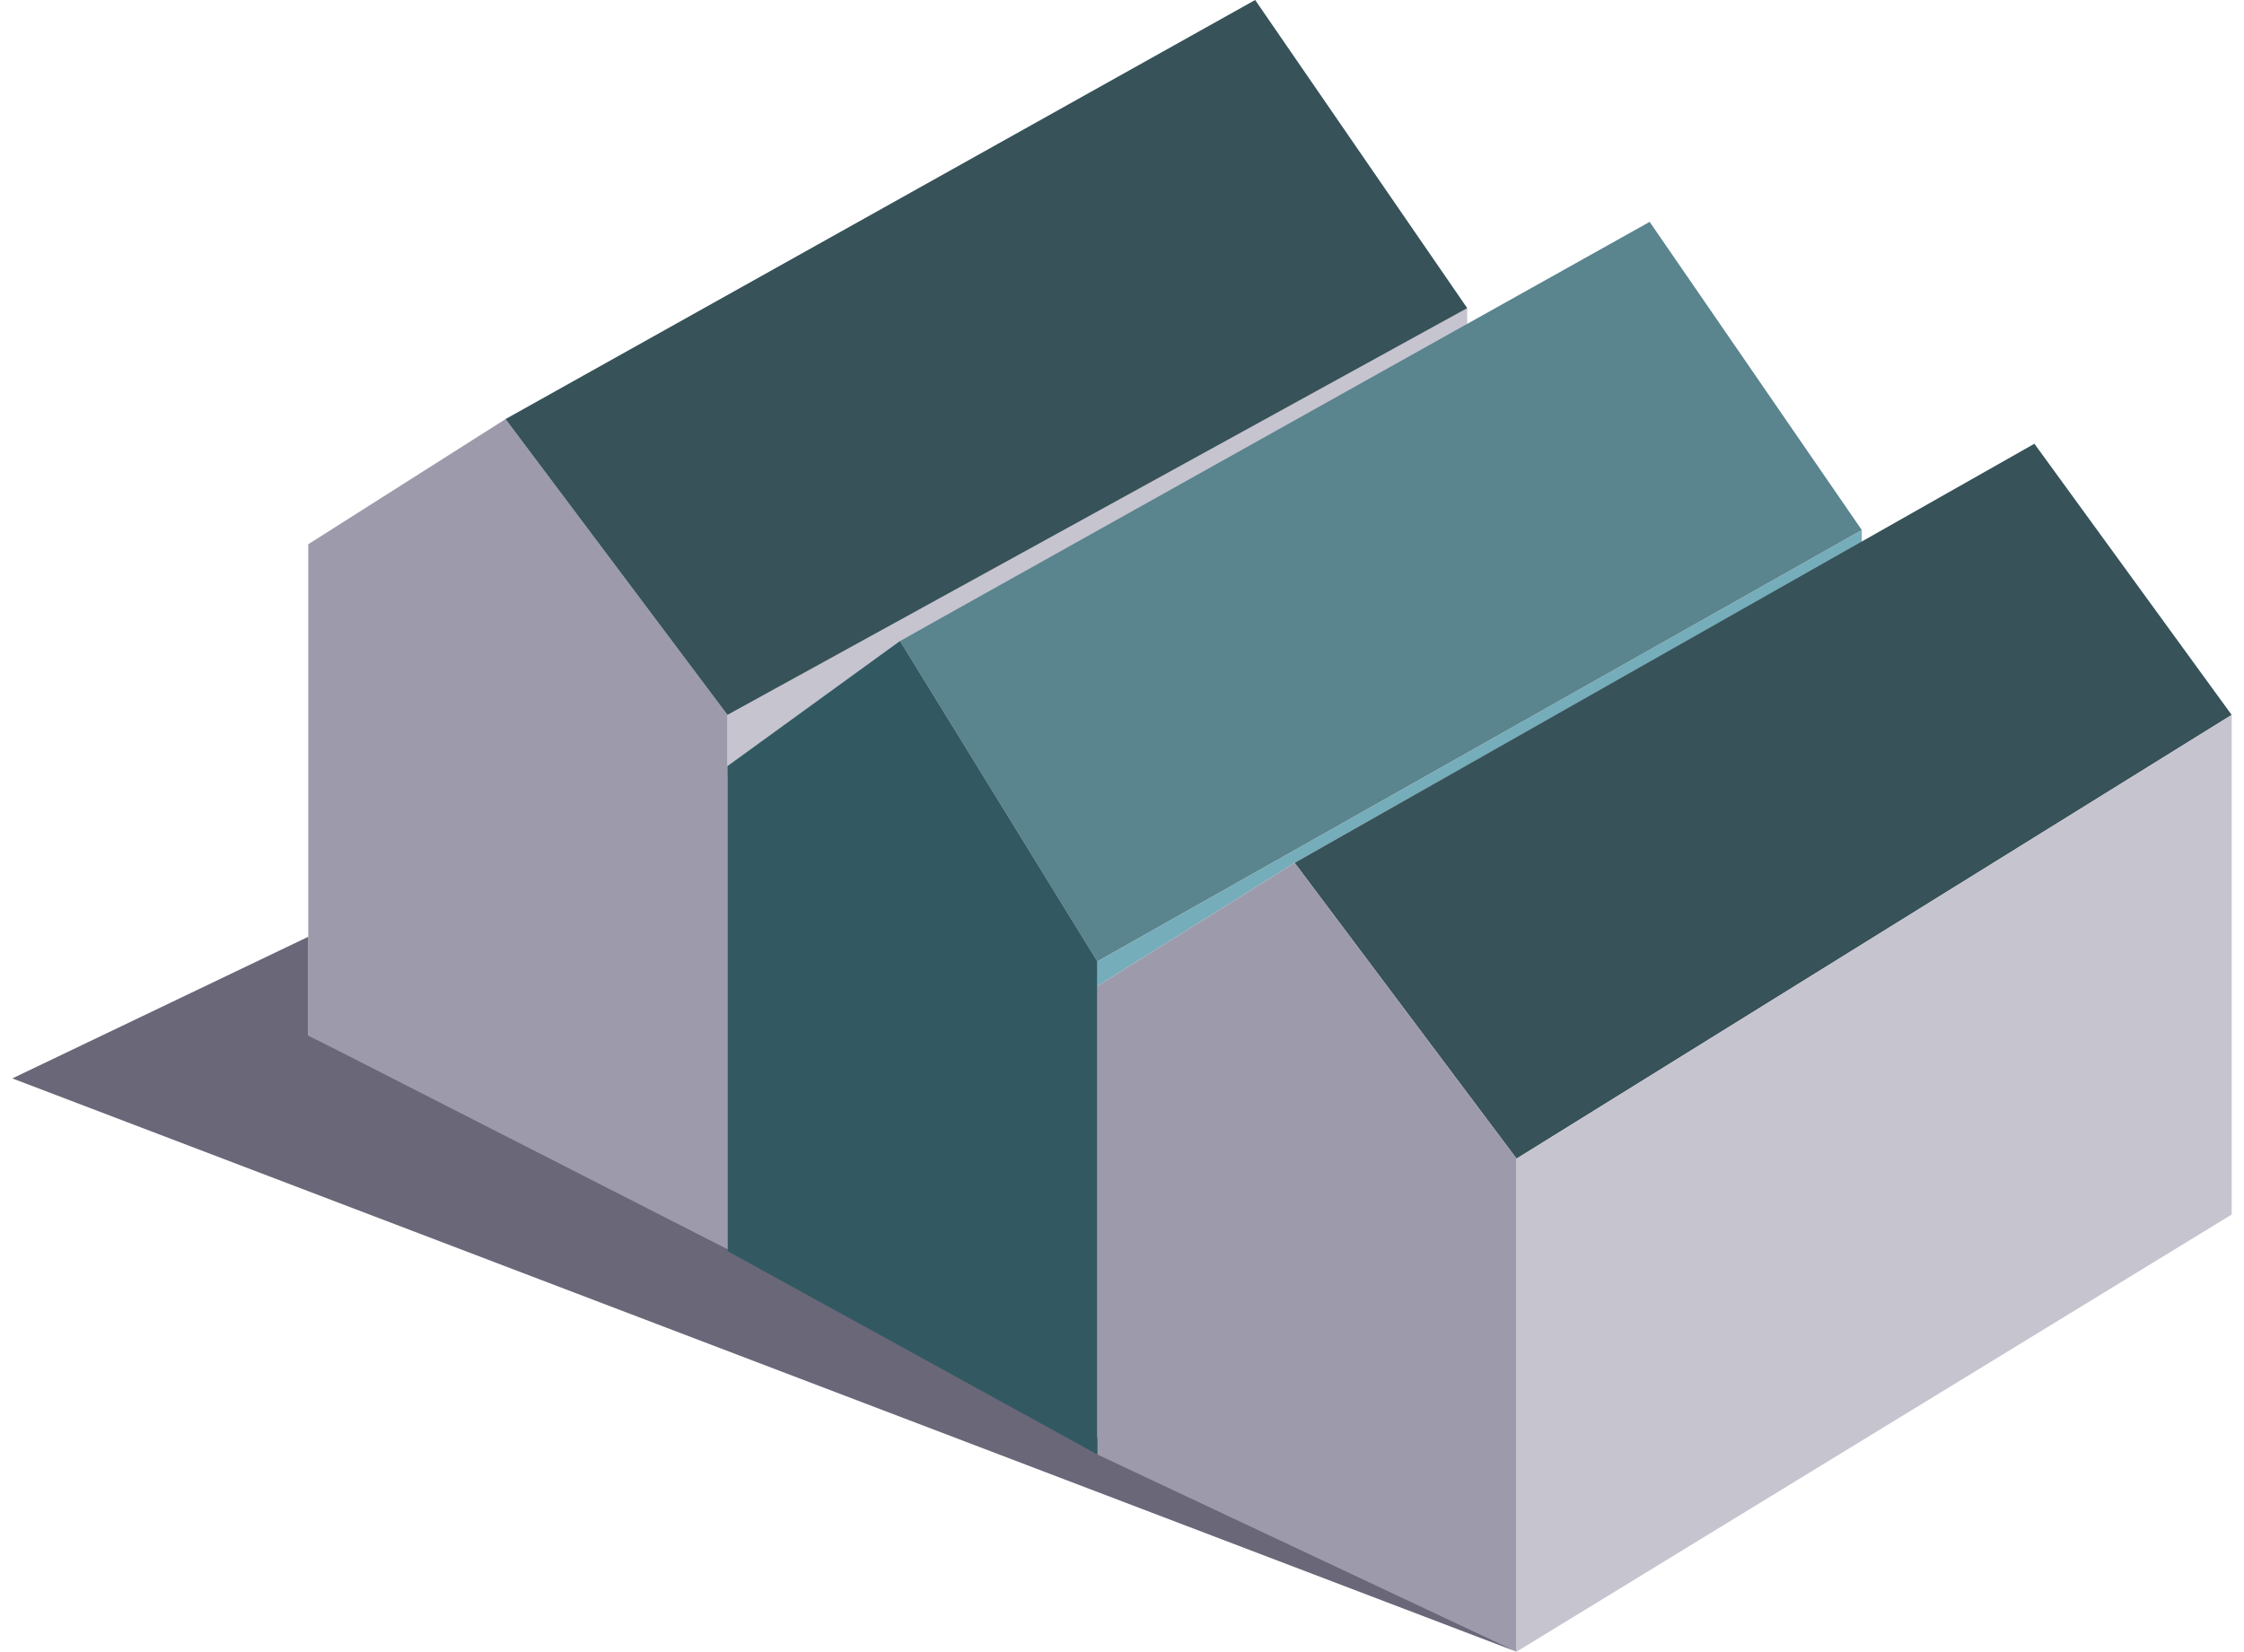 <svg width="91" height="67" viewBox="0 0 91 67" fill="none" xmlns="http://www.w3.org/2000/svg">
<path d="M59.5 13.5V12.5L29.5 29V31.5L36.5 26L59.5 13.5Z" fill="#C6C4CF"/>
<path d="M75.5 22V21.5L44.5 39V40L52.5 35L75.5 22Z" fill="#76ADBA"/>
<path d="M29.5 51V29L20.5 17L12.5 22.077V42L29.5 51Z" fill="#9D9BAB"/>
<path d="M0.5 43.745L61.5 67L12.5 42V38L0.5 43.745Z" fill="#6A6779"/>
<path d="M82.5 18L52.5 35L61.5 47L90.5 29L82.5 18Z" fill="#375259"/>
<path d="M66.898 9L36.5 26L44.498 39L75.5 21.5L66.898 9Z" fill="#5A848E"/>
<path d="M50.9 0L20.5 17L29.5 29L59.5 12.5L50.9 0Z" fill="#375259"/>
<path d="M61.5 67V47L52.5 35L44.5 40V59L61.5 67Z" fill="#9D9BAB"/>
<path d="M44.5 59V39L36.5 26L29.5 31.077V50.75L44.5 59Z" fill="#325962"/>
<path d="M90.5 49.267L61.5 67V47L90.5 29V49.267Z" fill="#C6C4CF"/>
</svg>
